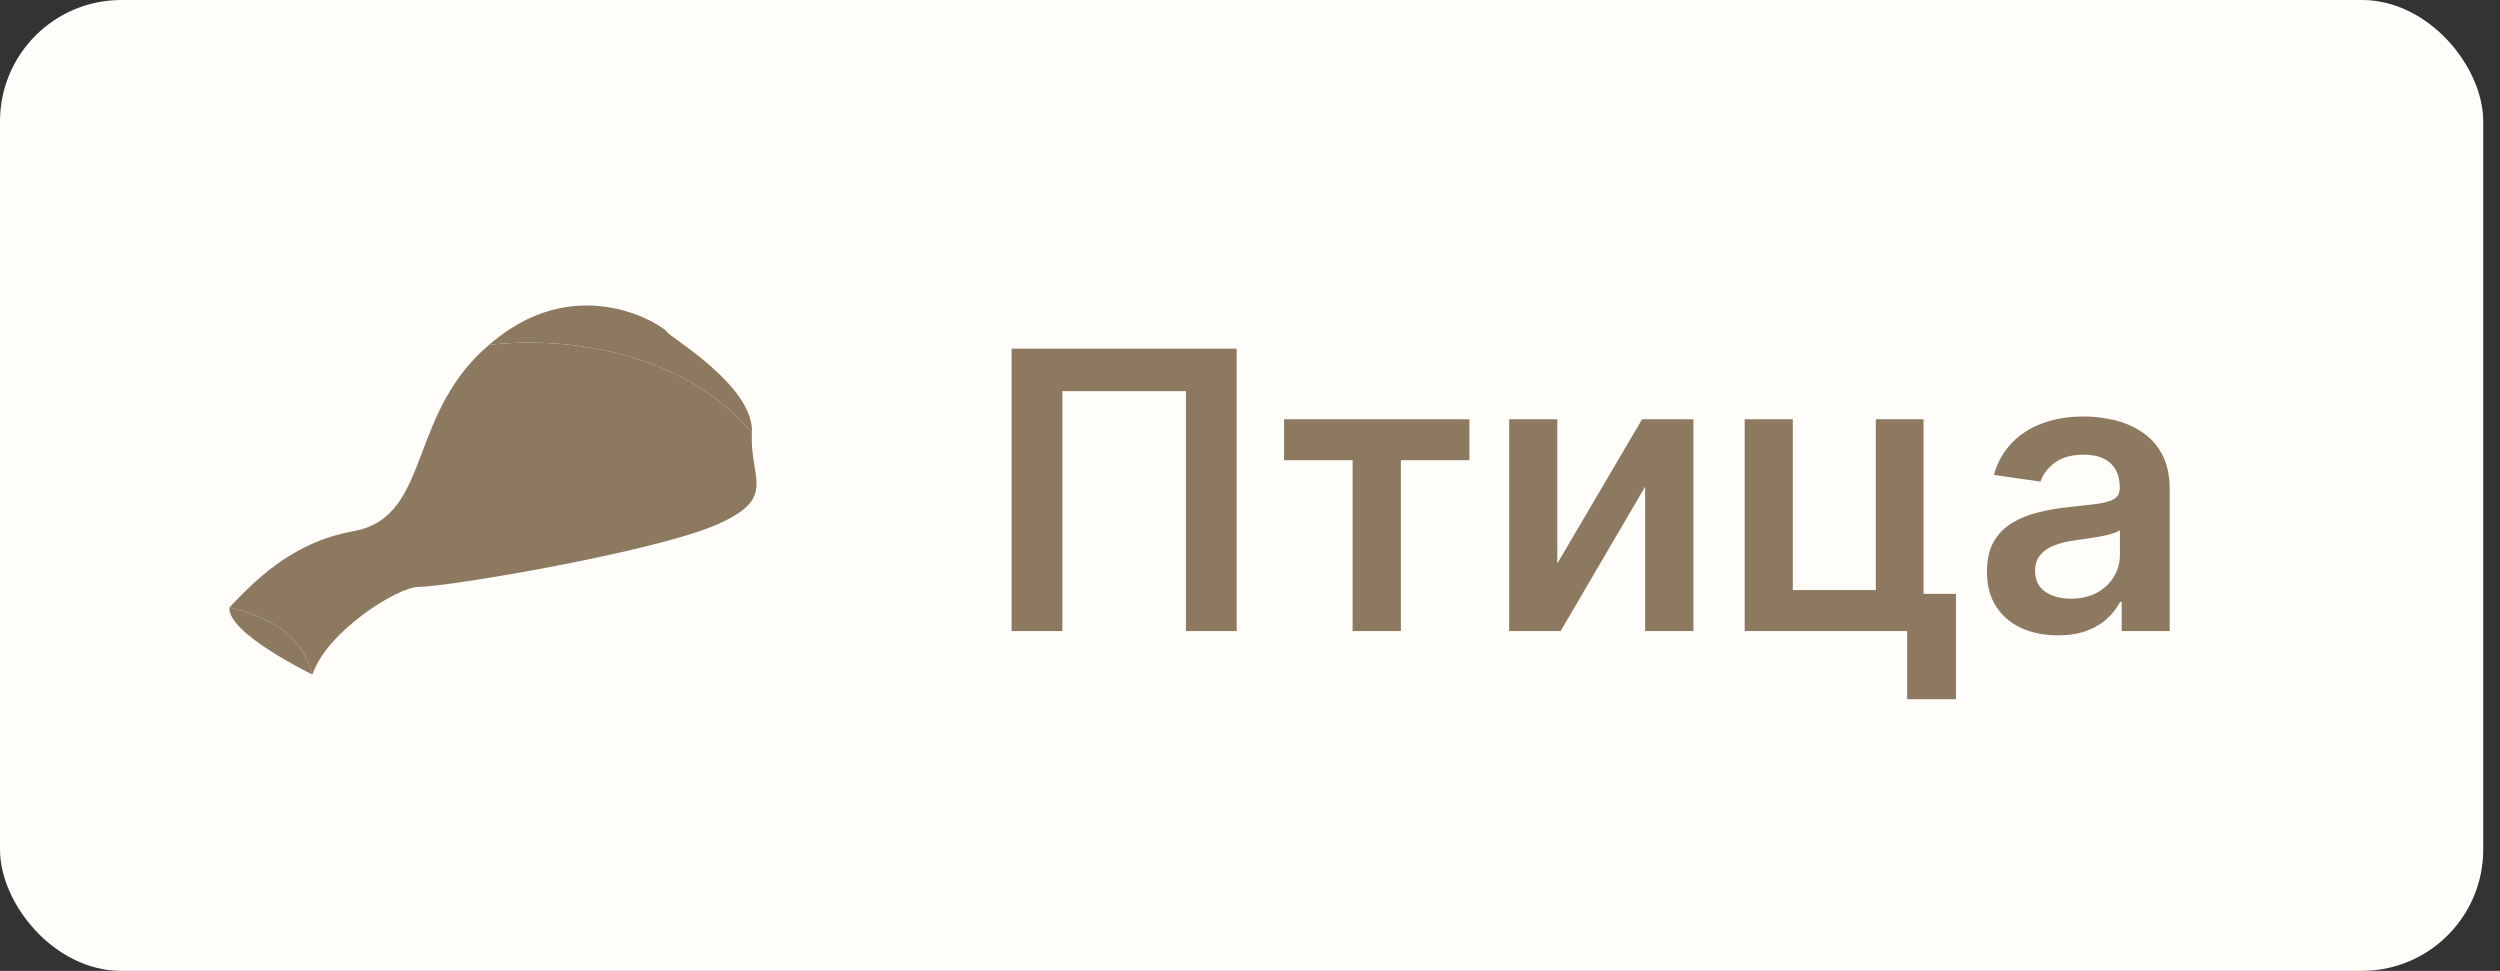 <?xml version="1.0" encoding="UTF-8"?> <svg xmlns="http://www.w3.org/2000/svg" width="103" height="40" viewBox="0 0 103 40" fill="none"><rect x="0" y="0" width="103" height="40" fill="#333333" stroke="none"/><rect width="102.309" height="40" rx="5" fill="#FFFDFA"></rect><path d="M27.481 13.677C27.395 13.481 23.964 11.124 20.381 14.013C20.335 14.051 20.289 14.088 20.244 14.126C20.238 14.132 20.147 14.209 20.14 14.215C22.611 13.89 27.917 14.182 30.978 17.828C31.076 15.9 27.567 13.873 27.481 13.677Z" fill="#8D7860"></path><path d="M14.56 21.885C11.943 22.356 10.408 24.039 9.455 25.019C10.476 25.308 12.334 25.779 12.871 27.791C13.462 26.023 16.369 24.187 17.239 24.18C18.554 24.169 27 22.724 29.53 21.615C31.351 20.817 31.251 20.205 31.088 19.207C31.024 18.818 30.951 18.369 30.978 17.828C27.917 14.182 22.611 13.89 20.14 14.215C18.556 15.562 17.937 17.197 17.4 18.615C16.785 20.236 16.278 21.576 14.56 21.885Z" fill="#8D7860"></path><path d="M12.871 27.791C12.871 27.791 9.33 26.077 9.455 25.019C10.476 25.308 12.334 25.779 12.871 27.791Z" fill="#8D7860"></path><path d="M50.951 14.364V26H48.86V16.114H43.769V26H41.678V14.364H50.951ZM52.904 18.96V17.273H60.54V18.96H57.716V26H55.728V18.96H52.904ZM64.161 23.216L67.655 17.273H69.769V26H67.78V20.051L64.297 26H62.178V17.273H64.161V23.216ZM79.25 17.273V24.466H80.586V28.807H78.574V26H71.881V17.273H73.864V24.312H77.284V17.273H79.25ZM84.783 26.176C84.23 26.176 83.732 26.078 83.289 25.881C82.849 25.68 82.501 25.384 82.243 24.994C81.99 24.604 81.863 24.123 81.863 23.551C81.863 23.059 81.954 22.651 82.135 22.329C82.317 22.008 82.565 21.75 82.88 21.557C83.194 21.364 83.548 21.218 83.942 21.119C84.34 21.017 84.751 20.943 85.175 20.898C85.686 20.845 86.101 20.797 86.419 20.756C86.738 20.71 86.969 20.642 87.113 20.551C87.26 20.456 87.334 20.311 87.334 20.114V20.079C87.334 19.651 87.207 19.32 86.954 19.085C86.7 18.85 86.334 18.733 85.857 18.733C85.353 18.733 84.954 18.843 84.658 19.062C84.366 19.282 84.169 19.542 84.067 19.841L82.147 19.568C82.298 19.038 82.548 18.595 82.897 18.239C83.245 17.879 83.671 17.61 84.175 17.432C84.679 17.25 85.236 17.159 85.846 17.159C86.266 17.159 86.684 17.208 87.101 17.307C87.518 17.405 87.899 17.568 88.243 17.796C88.588 18.019 88.865 18.324 89.073 18.71C89.285 19.097 89.391 19.579 89.391 20.159V26H87.414V24.801H87.346C87.221 25.044 87.044 25.271 86.817 25.483C86.594 25.691 86.311 25.86 85.971 25.989C85.633 26.114 85.238 26.176 84.783 26.176ZM85.317 24.665C85.73 24.665 86.088 24.583 86.391 24.421C86.694 24.254 86.927 24.034 87.09 23.761C87.257 23.489 87.34 23.191 87.34 22.869V21.841C87.275 21.894 87.166 21.943 87.01 21.989C86.859 22.034 86.688 22.074 86.499 22.108C86.309 22.142 86.122 22.172 85.936 22.199C85.751 22.225 85.59 22.248 85.454 22.267C85.147 22.309 84.872 22.377 84.63 22.472C84.387 22.566 84.196 22.699 84.056 22.869C83.916 23.036 83.846 23.252 83.846 23.517C83.846 23.896 83.984 24.182 84.26 24.375C84.537 24.568 84.889 24.665 85.317 24.665Z" fill="#8D7860"></path></svg> 